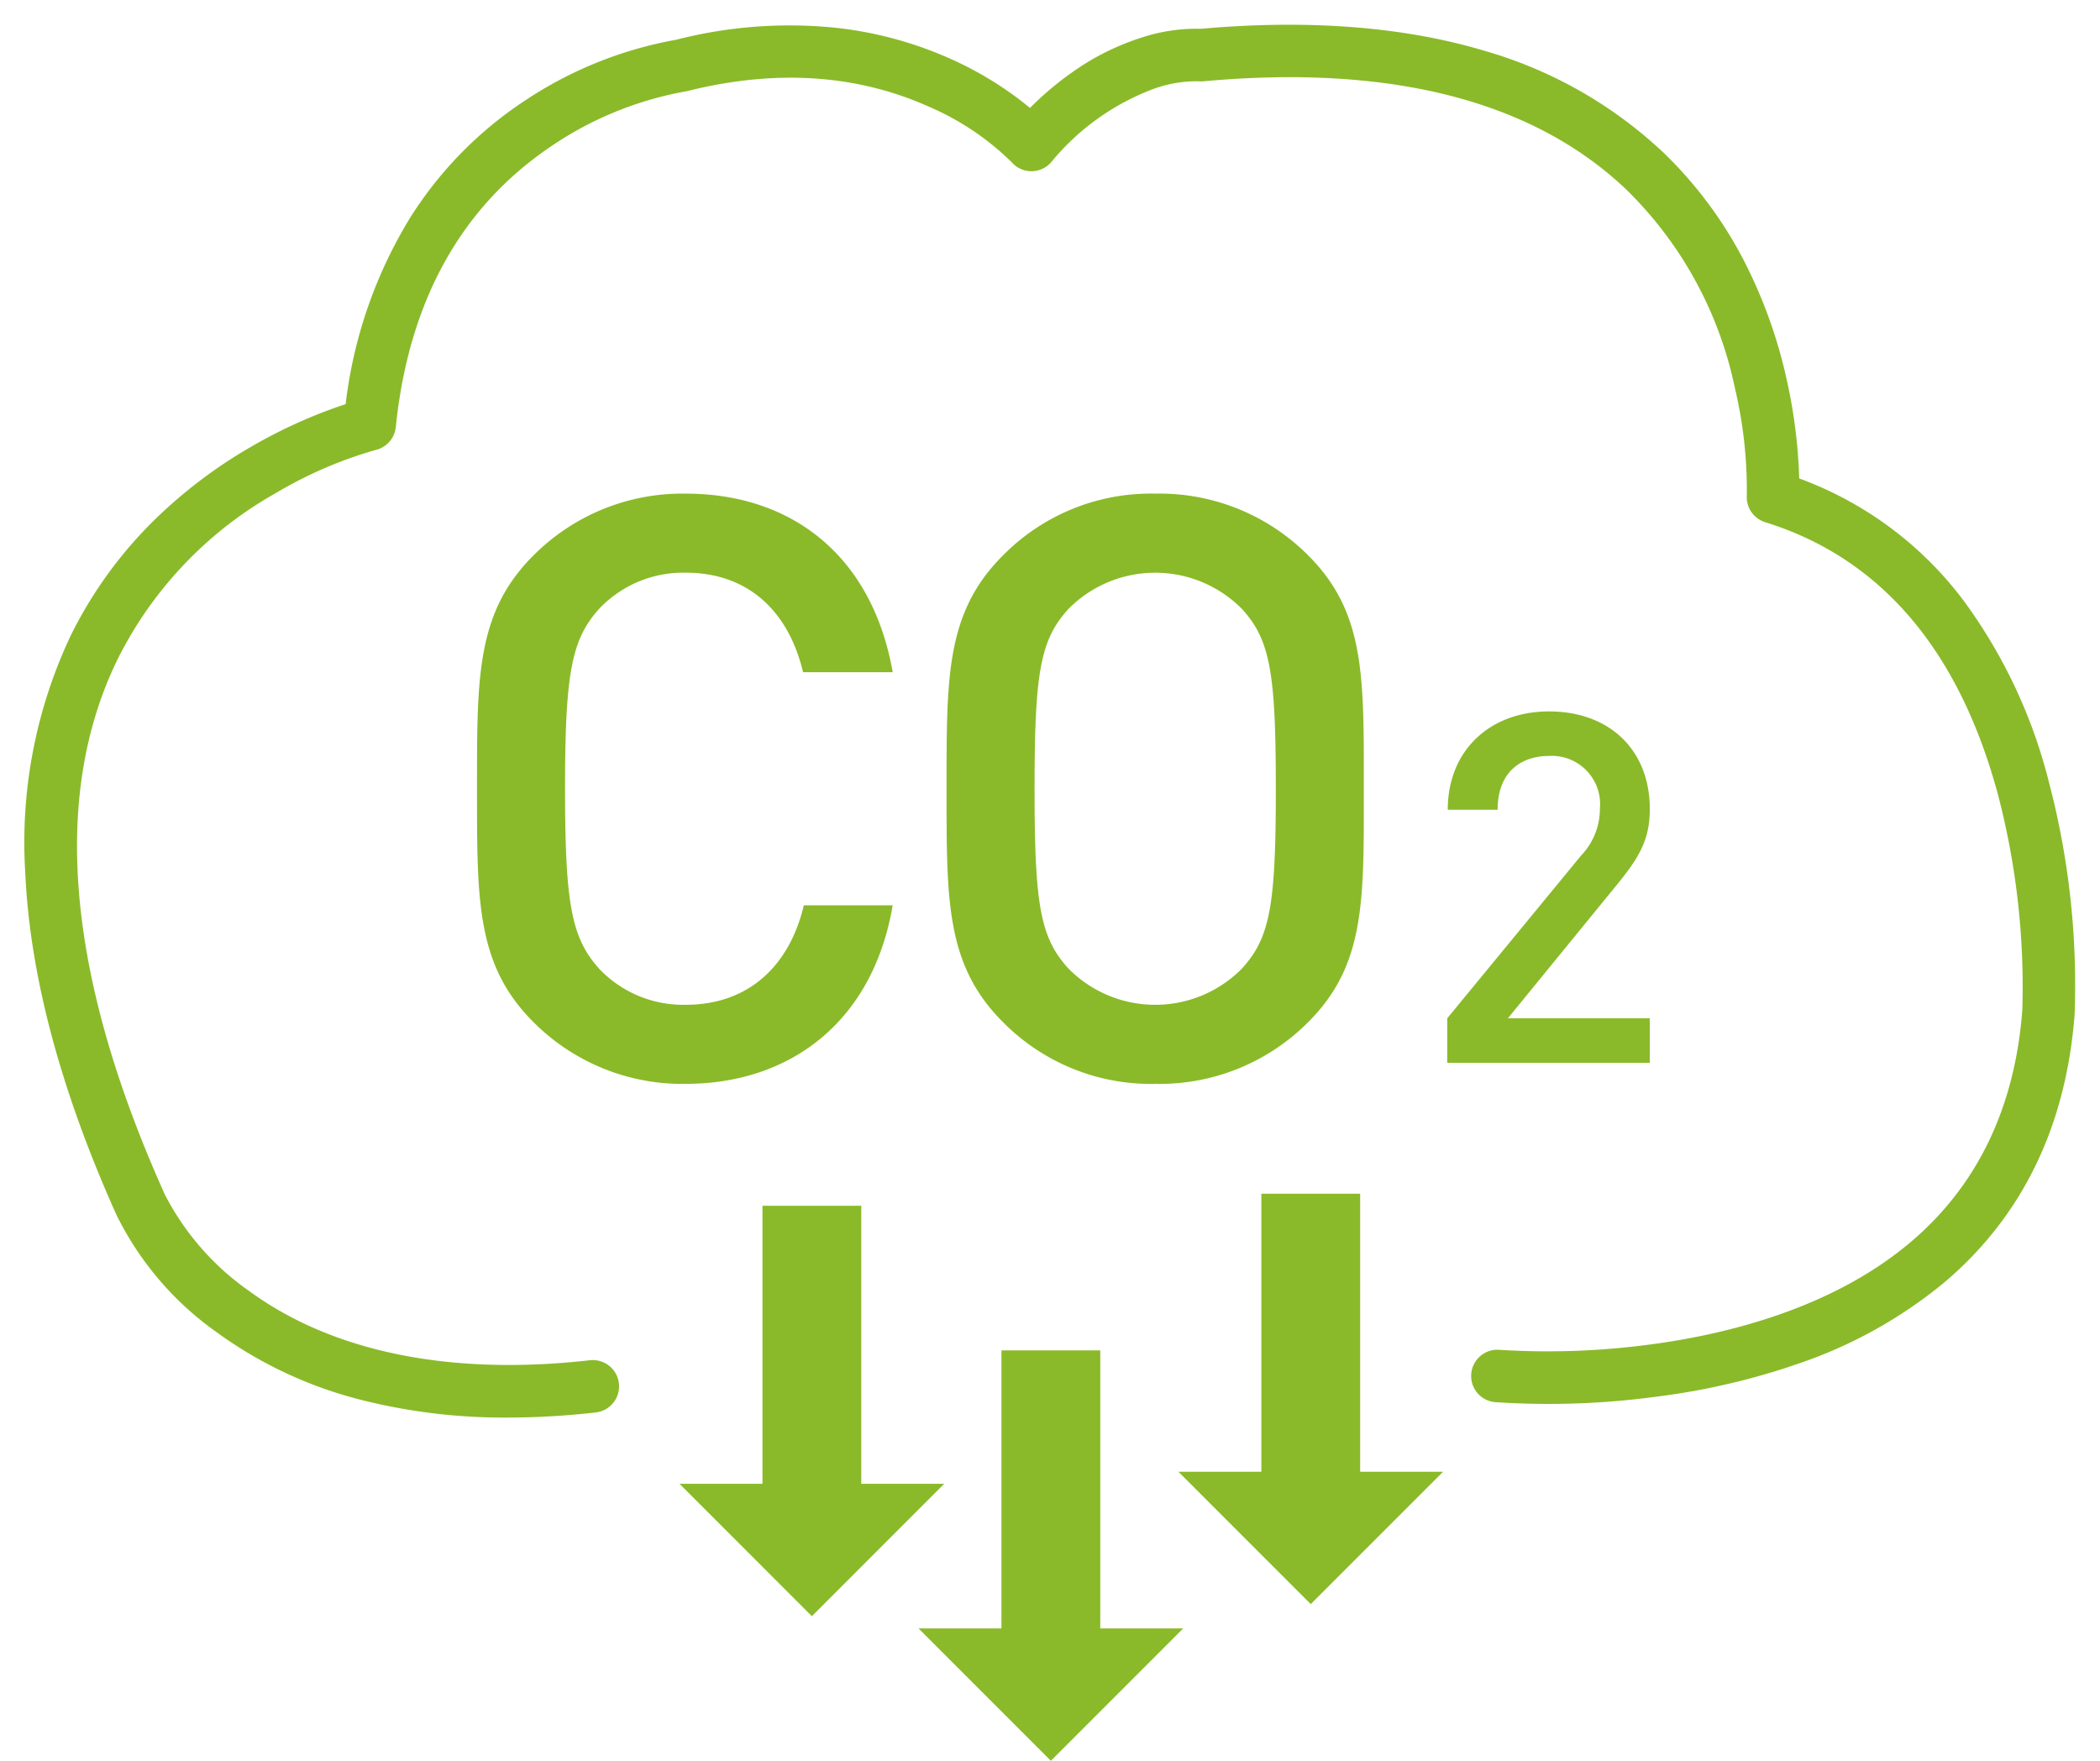 <svg xmlns="http://www.w3.org/2000/svg" width="160" height="134.126" viewBox="0 0 160 134.126"><defs><clipPath id="clip-path"><path id="長方形_3431" data-name="長方形 3431" fill="none" d="M0 0h160v134.126H0z"/></clipPath><style>.cls-3{fill:#8aba29}</style></defs><g id="グループ_1342" data-name="グループ 1342" clip-path="url(#clip-path)"><path id="パス_5864" data-name="パス 5864" class="cls-3" d="M29.169 58.69a16.013 16.013 0 01-11.613-4.719c-4.349-4.349-4.286-9.255-4.286-17.761s-.063-13.41 4.286-17.759a16 16 0 0111.613-4.722c8.134 0 14.22 4.782 15.773 13.6h-6.831c-1.057-4.473-4.037-7.578-8.942-7.578a8.828 8.828 0 00-6.521 2.673c-2.175 2.358-2.67 4.905-2.67 13.785s.5 11.426 2.67 13.787a8.836 8.836 0 006.521 2.67c4.905 0 7.948-3.106 9-7.578h6.77c-1.49 8.819-7.762 13.6-15.773 13.6" transform="translate(23.074 23.874)"/><path id="パス_5865" data-name="パス 5865" class="cls-3" d="M53.9 53.971a15.973 15.973 0 01-11.669 4.719 15.832 15.832 0 01-11.615-4.719c-4.347-4.349-4.284-9.255-4.284-17.759s-.063-13.418 4.284-17.764a15.821 15.821 0 0111.615-4.719A15.962 15.962 0 0153.9 18.448c4.347 4.347 4.223 9.252 4.223 17.764s.127 13.409-4.223 17.759m-5.088-31.486a9.3 9.3 0 00-13.168 0c-2.172 2.358-2.607 4.845-2.607 13.727s.435 11.361 2.607 13.719a9.29 9.29 0 0013.168 0c2.175-2.358 2.607-4.842 2.607-13.719s-.433-11.369-2.607-13.727" transform="translate(45.787 23.874)"/><path id="パス_5866" data-name="パス 5866" class="cls-3" d="M40.26 46.552v-3.391l10.213-12.415a5.134 5.134 0 001.419-3.546 3.681 3.681 0 00-3.878-4.026c-2.013 0-3.914 1.117-3.914 4.1h-3.8c0-4.511 3.207-7.491 7.715-7.491 4.546 0 7.68 2.868 7.68 7.452 0 2.35-.857 3.73-2.5 5.743L44.88 43.161h10.813v3.391z" transform="translate(70.005 34.409)"/><path id="パス_5867" data-name="パス 5867" class="cls-3" d="M36.234 105.517a44.4 44.4 0 01-10.992-1.3 32.013 32.013 0 01-11.258-5.244 23.831 23.831 0 01-7.577-8.9C2.151 80.595-.185 71.839-.536 64.053a36.853 36.853 0 013.458-18.1A32.39 32.39 0 019.4 37.047a36.784 36.784 0 017.3-5.5 38.21 38.21 0 017.171-3.229 35.014 35.014 0 014.911-14.194A29.437 29.437 0 0137.4 5.285 30.41 30.41 0 0149.055.562a34.732 34.732 0 0112.12-.916A29.089 29.089 0 0170.144 2.1a26.513 26.513 0 015.868 3.655 23.97 23.97 0 013.78-3.1A18.985 18.985 0 0184.42.428a13.361 13.361 0 014.6-.7C97.216-1 104.484-.438 110.627 1.4a33.236 33.236 0 0113.691 7.8 31.581 31.581 0 016.328 8.662 37.394 37.394 0 013 8.5 39.857 39.857 0 01.973 7.618 27.441 27.441 0 0112.563 9.358 39.588 39.588 0 016.479 13.84 60.814 60.814 0 011.944 17.572v.028c-.648 8.535-3.985 15.41-9.919 20.435a35.161 35.161 0 01-10.972 6.142 53.327 53.327 0 01-11.1 2.587 61.478 61.478 0 01-12.169.4 2 2 0 01.358-3.984 58.694 58.694 0 0011.4-.4c5.767-.752 13.9-2.717 19.913-7.813 5.075-4.3 7.935-10.244 8.5-17.657a57.848 57.848 0 00-1.844-16.388c-2.975-11.063-8.945-18.057-17.747-20.788a2 2 0 01-1.4-2.015 33.536 33.536 0 00-.906-8.2 29.551 29.551 0 00-8.2-15.052c-7.117-6.826-17.979-9.625-32.286-8.32a1.623 1.623 0 01-.384 0 9.6 9.6 0 00-3.433.585 18.434 18.434 0 00-7.784 5.573 1.988 1.988 0 01-3 .023 20.529 20.529 0 00-6.332-4.25c-5.5-2.463-11.68-2.863-18.38-1.188a1.842 1.842 0 01-.232.044 26.587 26.587 0 00-10.205 4.195c-6.85 4.637-10.817 11.823-11.791 21.358a2 2 0 01-1.522 1.741 32.04 32.04 0 00-7.6 3.277 29.767 29.767 0 00-12.079 12.68c-5.084 10.4-3.881 24.093 3.573 40.693l.022.05a20.29 20.29 0 006.482 7.405c6.355 4.627 15.315 6.439 25.91 5.24a2 2 0 11.45 3.975 59.586 59.586 0 01-6.694.391z" transform="translate(2.464 2.466)"/><path id="パス_5868" data-name="パス 5868" class="cls-3" d="M32.749 54.714V33.535h-7.527v21.179H18.9L28.985 64.8 39.07 54.714z" transform="translate(32.871 58.313)"/><path id="パス_5869" data-name="パス 5869" class="cls-3" d="M39.4 58.736V37.557h-7.53v21.179h-6.318l10.082 10.085 10.084-10.085z" transform="translate(44.431 65.307)"/><path id="パス_5870" data-name="パス 5870" class="cls-3" d="M46.627 54.379V33.2H39.1v21.179h-6.318l10.082 10.084 10.084-10.084z" transform="translate(57.003 57.73)"/></g></svg>